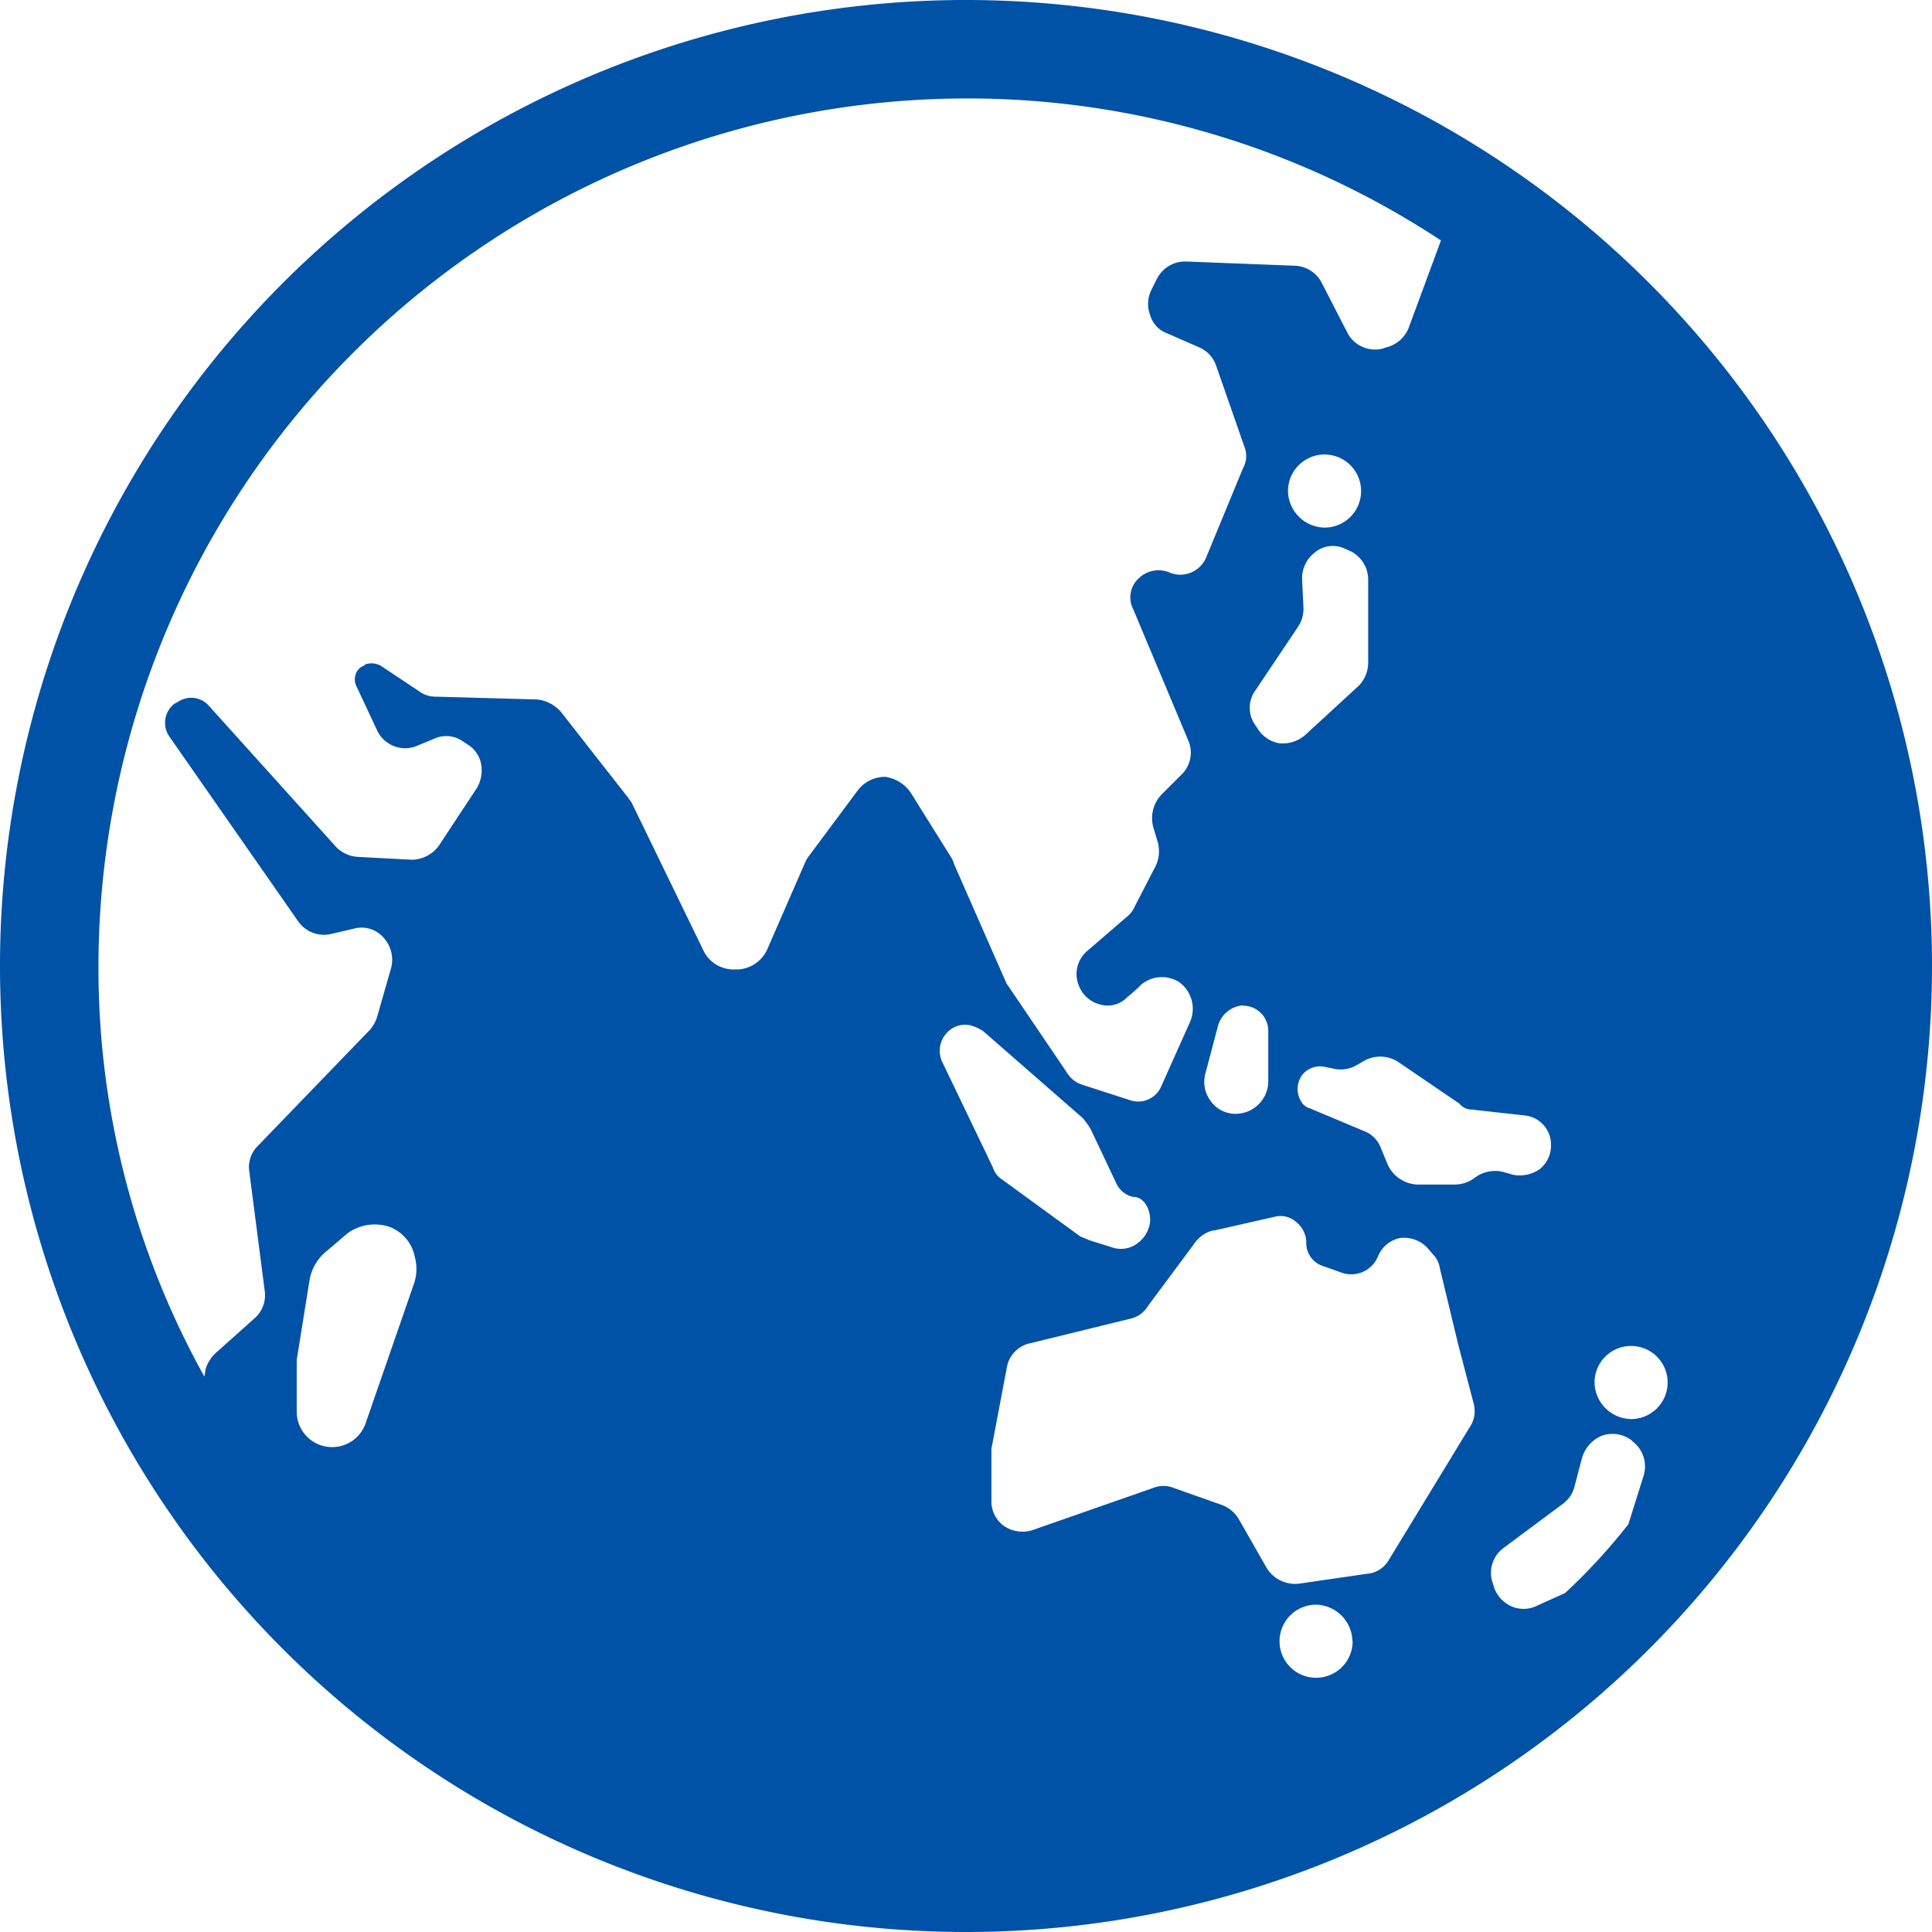 <svg xmlns="http://www.w3.org/2000/svg" width="24" height="24" viewBox="0 0 24 24">
  <path id="Path_371" data-name="Path 371" d="M39.1,604.6a12,12,0,1,0-12,12A12,12,0,0,0,39.1,604.6Zm-22.777,0A10.794,10.794,0,0,1,27.1,593.823a10.674,10.674,0,0,1,5.9,1.764l-.4,1.083a.4.4,0,0,1-.279.245l-.052.017a.387.387,0,0,1-.437-.21l-.314-.611a.391.391,0,0,0-.332-.21l-1.345-.052a.392.392,0,0,0-.367.21l-.07.14a.391.391,0,0,0-.017.314.341.341,0,0,0,.21.227l.4.175a.382.382,0,0,1,.21.227l.349,1a.316.316,0,0,1-.017.279l-.454,1.1a.346.346,0,0,1-.192.192.341.341,0,0,1-.262,0,.352.352,0,0,0-.384.07.319.319,0,0,0-.07.384l.681,1.624a.38.38,0,0,1-.087.437l-.245.245a.426.426,0,0,0-.1.4l.052.175a.43.43,0,0,1-.017.3l-.262.507a.313.313,0,0,1-.087.122l-.507.437a.375.375,0,0,0-.1.437.379.379,0,0,0,.262.227.333.333,0,0,0,.332-.087c.122-.1.175-.157.175-.157a.4.4,0,0,1,.472-.035.408.408,0,0,1,.14.489l-.367.821a.312.312,0,0,1-.384.157l-.594-.192a.351.351,0,0,1-.192-.157l-.734-1.083c-.017-.017-.017-.035-.035-.07l-.629-1.432c0-.017-.017-.035-.017-.052l-.524-.838a.463.463,0,0,0-.314-.192.43.43,0,0,0-.332.157l-.611.821a.381.381,0,0,0-.052.087l-.472,1.083a.424.424,0,0,1-.367.245H24.2a.419.419,0,0,1-.349-.21l-.908-1.869c-.017-.017-.035-.052-.052-.07l-.821-1.048a.452.452,0,0,0-.3-.157l-1.258-.035a.336.336,0,0,1-.21-.07l-.472-.314a.24.24,0,0,0-.192-.017l-.017.017a.158.158,0,0,0-.1.1.191.191,0,0,0,0,.14l.262.559a.384.384,0,0,0,.507.192l.21-.087a.356.356,0,0,1,.349.035l.052.035a.361.361,0,0,1,.175.245.435.435,0,0,1-.052.3l-.472.716a.422.422,0,0,1-.332.175l-.664-.035a.412.412,0,0,1-.279-.122l-1.59-1.764a.293.293,0,0,0-.384-.035l-.035.017a.3.3,0,0,0-.07.4l1.607,2.306a.393.393,0,0,0,.4.157l.3-.07a.362.362,0,0,1,.367.122.408.408,0,0,1,.087.367l-.175.611a.458.458,0,0,1-.087.157l-1.4,1.45a.368.368,0,0,0-.1.314l.192,1.485a.38.38,0,0,1-.122.332l-.489.437a.453.453,0,0,0-.122.192l-.017.1A10.448,10.448,0,0,1,16.323,604.6Zm18.218,7.79-.349.157a.37.37,0,0,1-.332,0,.4.4,0,0,1-.21-.262l-.017-.052a.384.384,0,0,1,.14-.4l.751-.559a.388.388,0,0,0,.14-.227l.087-.332a.432.432,0,0,1,.245-.279.394.394,0,0,1,.367.052l.017.017a.391.391,0,0,1,.14.419l-.192.611A7.366,7.366,0,0,1,34.541,612.39Zm-3.319-12a.4.4,0,0,0,.07-.245l-.017-.349a.406.406,0,0,1,.157-.332.351.351,0,0,1,.367-.052l.035.017a.394.394,0,0,1,.262.367v1.048a.412.412,0,0,1-.122.279l-.664.611a.43.43,0,0,1-.314.1.4.4,0,0,1-.279-.192l-.035-.052a.368.368,0,0,1,.017-.419ZM31.1,598.7a.454.454,0,1,1,.454.454A.462.462,0,0,1,31.1,598.7Zm2.306,7.686.629.07a.363.363,0,0,1,.332.367.373.373,0,0,1-.14.3.431.431,0,0,1-.332.07l-.122-.035a.418.418,0,0,0-.349.07h0a.418.418,0,0,1-.245.087h-.472a.424.424,0,0,1-.367-.245l-.087-.21a.355.355,0,0,0-.21-.21l-.664-.279a.185.185,0,0,1-.122-.1.292.292,0,0,1,.017-.314.284.284,0,0,1,.3-.1l.087.017a.394.394,0,0,0,.279-.035l.122-.07a.412.412,0,0,1,.4.018l.769.524A.193.193,0,0,0,33.406,606.382Zm-2.865-1.293a.313.313,0,0,1,.314.314v.629a.406.406,0,0,1-.4.4.374.374,0,0,1-.314-.157.392.392,0,0,1-.07-.332l.157-.594A.348.348,0,0,1,30.541,605.089Zm-.367,2.795.769-.175a.292.292,0,0,1,.262.07.333.333,0,0,1,.122.245.3.3,0,0,0,.21.3l.245.087a.36.36,0,0,0,.437-.21.375.375,0,0,1,.279-.227.4.4,0,0,1,.332.122l.087.1a.314.314,0,0,1,.07.157l.227.943h0l.192.734a.357.357,0,0,1-.052.3l-1,1.642a.346.346,0,0,1-.279.175l-.838.122a.417.417,0,0,1-.4-.192l-.349-.611a.408.408,0,0,0-.21-.175l-.594-.21a.34.34,0,0,0-.262,0l-1.5.524a.411.411,0,0,1-.349-.052.374.374,0,0,1-.157-.314v-.646l.192-1.013a.372.372,0,0,1,.3-.3l1.223-.3a.343.343,0,0,0,.227-.157l.594-.8A.389.389,0,0,1,30.174,607.884Zm1.729,5.1a.454.454,0,1,1-.454-.454A.462.462,0,0,1,31.9,612.984Zm-2.515-5.223a.385.385,0,0,1-.157.279.338.338,0,0,1-.314.052l-.279-.087c-.035-.017-.087-.035-.122-.052l-.961-.7a.278.278,0,0,1-.122-.157l-.629-1.31a.324.324,0,0,1,.035-.332.31.31,0,0,1,.314-.122.621.621,0,0,1,.157.07l1.24,1.083a.97.97,0,0,1,.1.14l.314.664a.3.3,0,0,0,.21.175C29.3,607.465,29.388,607.6,29.388,607.762Zm5.52,2.009a.454.454,0,1,1,.454.454A.462.462,0,0,1,34.908,609.77Zm-14.655-1.258-.611,1.764a.44.44,0,0,1-.856-.14v-.646l.157-.978a.59.59,0,0,1,.227-.384l.245-.21a.578.578,0,0,1,.507-.087.5.5,0,0,1,.332.384A.567.567,0,0,1,20.253,608.513Z" transform="translate(-15.1 -592.6)" fill="#0052a6"/>
</svg>
